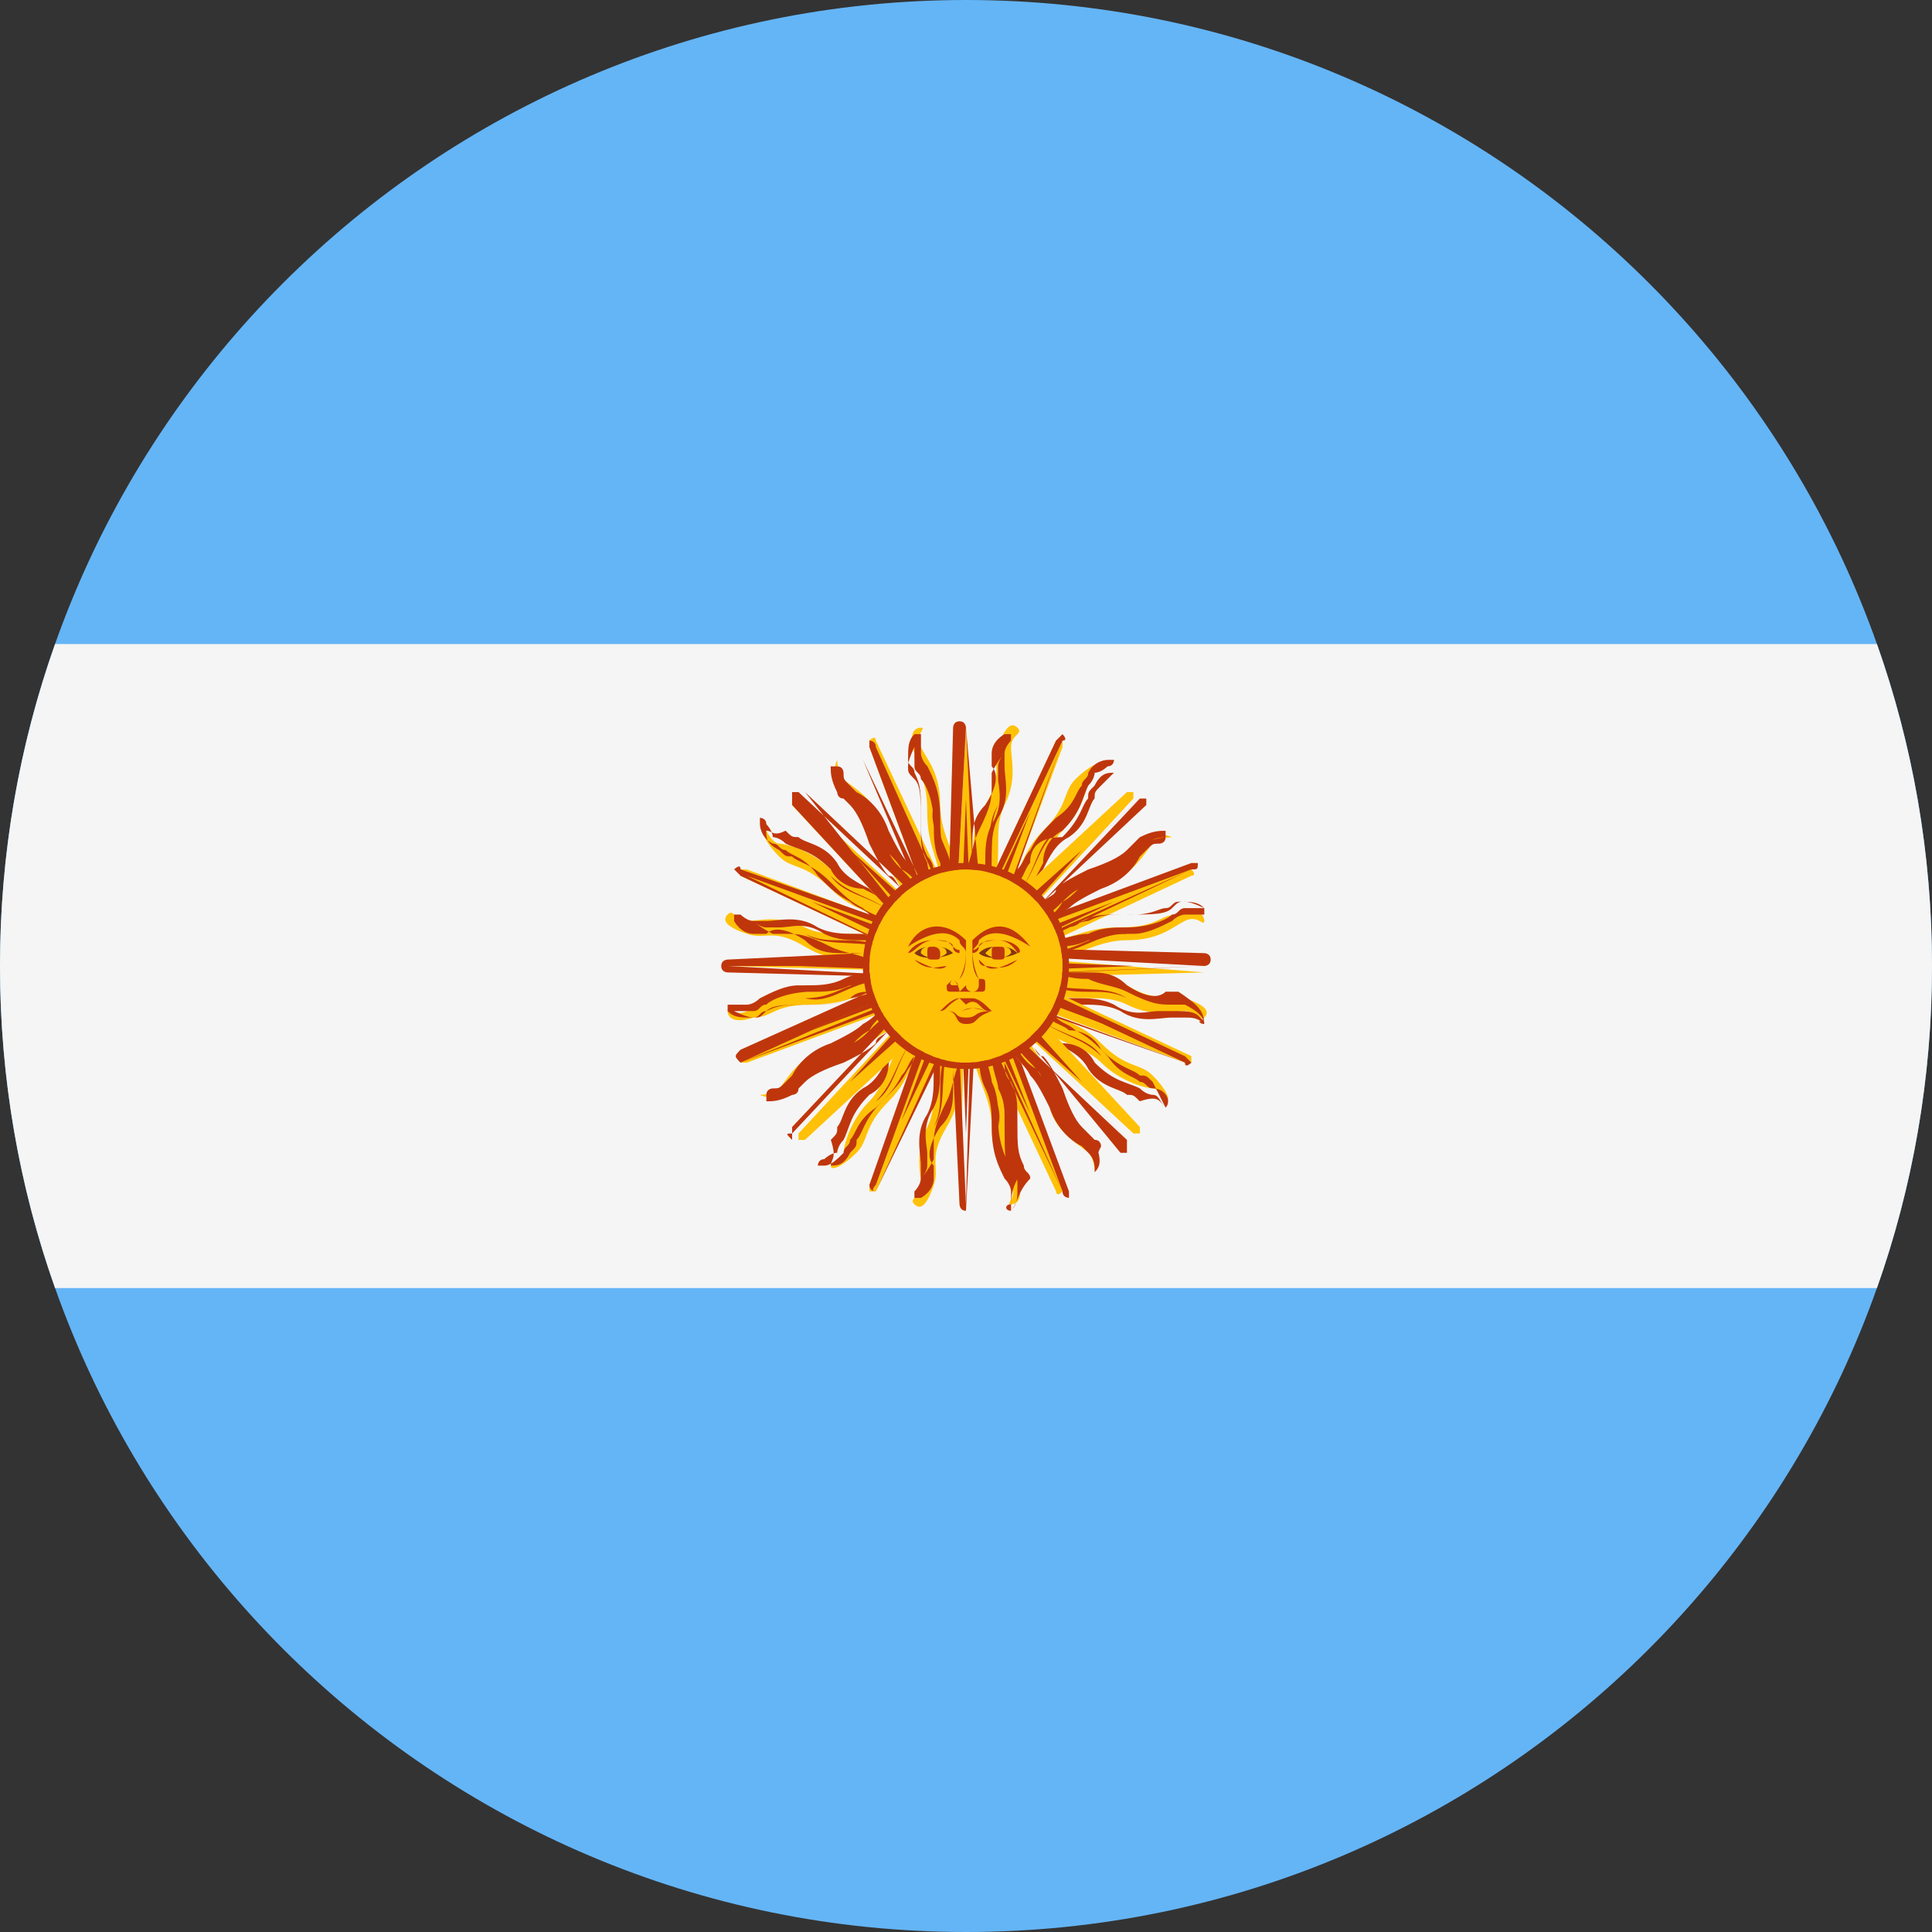 <?xml version="1.0" encoding="UTF-8" standalone="no"?>
<!DOCTYPE svg PUBLIC "-//W3C//DTD SVG 1.1//EN" "http://www.w3.org/Graphics/SVG/1.1/DTD/svg11.dtd">
<svg width="22px" height="22px" version="1.1" xmlns="http://www.w3.org/2000/svg" xmlns:xlink="http://www.w3.org/1999/xlink" xml:space="preserve" xmlns:serif="http://www.serif.com/" style="fill-rule:evenodd;clip-rule:evenodd;stroke-linejoin:round;stroke-miterlimit:2;">
    <rect width="100%" height="100%" fill="#333333" stroke="none"/>
    <path d="M11,22C4.929,22 0,17.071 0,11C0,4.929 4.929,0 11,0C17.071,0 22,4.929 22,11C22,17.071 17.071,22 11,22Z" style="fill:rgb(100,181,246);"/>
    <path d="M21.373,7.334C21.779,8.481 22,9.715 22,11C22,12.286 21.779,13.52 21.373,14.667L0.627,14.667C0.221,13.52 0,12.286 0,11C0,9.715 0.221,8.481 0.627,7.334L21.373,7.334Z" style="fill:rgb(245,245,245);"/>
    <g transform="matrix(0.704,0,0,0.704,-5.134,0)">
        <path d="M22.709,15.729L24.375,19.271C24.375,19.271 24.375,19.375 24.479,19.271L24.479,19.166L23.125,15.521M23.021,16.875C23.021,17.396 23.334,17.709 23.334,18.229C23.334,18.75 23.542,18.959 23.647,19.167C23.751,19.376 23.543,19.48 23.647,19.48C23.751,19.48 23.855,19.376 23.751,19.064C23.751,18.751 23.543,18.751 23.543,18.126C23.543,17.501 23.335,17.397 23.335,16.876" style="fill:rgb(255,193,7);fill-rule:nonzero;"/>
        <path d="M23.646,19.584C23.646,19.479 23.646,19.584 23.646,19.584C23.646,19.584 23.542,19.584 23.646,19.584C23.542,19.584 23.542,19.479 23.646,19.479L23.646,19.272C23.646,19.272 23.646,19.167 23.542,19.063C23.438,18.854 23.334,18.647 23.334,18.229C23.334,18.022 23.334,17.813 23.23,17.604C23.126,17.397 23.126,17.188 23.126,16.875L23.23,16.875C23.23,17.188 23.334,17.396 23.334,17.5C23.438,17.709 23.438,17.916 23.438,18.125C23.438,18.438 23.542,18.75 23.647,18.854C23.647,18.959 23.751,18.959 23.751,19.063C23.646,19.271 23.646,19.375 23.646,19.584C23.75,19.479 23.75,19.375 23.75,19.166C23.75,19.062 23.75,19.062 23.646,18.959C23.542,18.854 23.542,18.646 23.542,18.229C23.542,17.916 23.542,17.813 23.438,17.604C23.438,17.5 23.334,17.291 23.334,17.084L22.709,15.729L22.813,15.729L23.334,16.979L23.438,16.979L23.438,17.084L24.48,19.272L23.125,15.625L23.229,15.625L24.583,19.271L24.583,19.375C24.583,19.375 24.479,19.375 24.479,19.271L23.541,17.187C23.541,17.291 23.541,17.396 23.645,17.5C23.749,17.709 23.749,17.813 23.749,18.125C23.749,18.541 23.749,18.646 23.853,18.854C23.853,18.959 23.957,18.959 23.957,19.063C23.75,19.271 23.75,19.479 23.646,19.584Z" style="fill:rgb(191,54,12);fill-rule:nonzero;"/>
    </g>
    <g transform="matrix(0.704,0,0,0.704,-5.134,0)">
        <path d="M22.709,15.625L22.813,19.479L22.813,19.584L22.813,19.479L22.917,15.625M22.5,16.875C22.292,17.396 22.5,17.813 22.292,18.229C22.084,18.647 22.188,18.959 22.188,19.167C22.188,19.376 21.98,19.376 22.084,19.48C22.188,19.585 22.292,19.48 22.397,19.167C22.501,18.854 22.293,18.751 22.605,18.229C22.918,17.709 22.709,17.5 22.918,16.979" style="fill:rgb(255,193,7);fill-rule:nonzero;"/>
        <path d="M22.917,19.584C22.813,19.584 22.813,19.479 22.813,19.479L22.709,17.291L22.709,17.604C22.709,17.813 22.709,18.022 22.5,18.229C22.292,18.542 22.292,18.75 22.396,18.854L22.396,19.063C22.396,19.272 22.187,19.376 22.187,19.376L22.083,19.376L22.083,19.272C22.083,19.272 22.187,19.167 22.187,19.063L22.187,18.854C22.187,18.647 22.083,18.334 22.291,18.022C22.395,17.813 22.395,17.604 22.395,17.397C22.395,17.188 22.395,16.979 22.499,16.667L22.603,16.667C22.499,16.876 22.499,17.085 22.499,17.292C22.499,17.501 22.499,17.71 22.395,17.917C22.186,18.23 22.291,18.542 22.291,18.647L22.291,18.854C22.291,18.959 22.187,19.063 22.187,19.063C22.187,19.063 22.291,18.959 22.396,18.75L22.396,18.541C22.396,18.334 22.396,18.228 22.604,17.812C22.708,17.603 22.708,17.396 22.812,17.187C22.812,17.083 22.812,16.874 22.916,16.666L22.709,15.625L22.813,15.625L22.813,16.979L22.917,16.979C22.917,16.979 22.917,17.084 22.813,17.084L22.917,19.479L22.917,19.584L22.917,19.479L23.021,15.625L23.125,15.625L22.917,19.584Z" style="fill:rgb(191,54,12);fill-rule:nonzero;"/>
    </g>
    <g transform="matrix(0.704,0,0,0.704,-5.134,0)">
        <path d="M22.709,15.521L21.355,19.166L21.355,19.271L21.459,19.271L23.125,15.729M22.084,16.666C21.667,16.979 21.667,17.5 21.355,17.812C21.043,18.124 20.938,18.541 20.938,18.646C20.938,18.75 20.73,18.853 20.73,18.853C20.73,18.958 20.938,18.853 21.147,18.646C21.355,18.437 21.251,18.228 21.668,17.812C22.085,17.396 21.981,17.083 22.397,16.771" style="fill:rgb(255,193,7);fill-rule:nonzero;"/>
        <path d="M21.459,19.271C21.459,19.271 21.355,19.271 21.459,19.271C21.355,19.271 21.355,19.166 21.355,19.166L22.084,17.084C21.98,17.188 21.98,17.291 21.875,17.397C21.771,17.604 21.667,17.71 21.459,17.917C21.146,18.126 21.146,18.335 21.042,18.438C21.042,18.542 20.938,18.542 20.938,18.647C20.834,18.751 20.73,18.854 20.625,18.854L20.521,18.854C20.521,18.854 20.521,18.75 20.625,18.75C20.625,18.75 20.729,18.646 20.834,18.646C20.834,18.646 20.834,18.541 20.938,18.437C21.042,18.228 21.042,18.021 21.355,17.708C21.563,17.603 21.668,17.395 21.668,17.187C21.772,16.978 21.876,16.771 22.085,16.562C21.876,16.771 21.772,16.978 21.668,17.083C21.564,17.29 21.46,17.499 21.251,17.603C20.938,17.812 20.938,18.124 20.835,18.228C20.835,18.333 20.835,18.333 20.731,18.437C20.835,18.75 20.731,18.75 20.731,18.853C20.835,18.853 20.939,18.853 21.044,18.646C21.148,18.541 21.148,18.541 21.148,18.437C21.252,18.333 21.252,18.124 21.564,17.812C21.773,17.603 21.877,17.499 21.981,17.291C22.085,17.187 22.085,16.978 22.294,16.875L22.815,15.521L22.917,15.521L22.396,16.771C22.396,16.771 22.292,16.771 22.292,16.875L21.459,19.166C21.459,19.166 21.355,19.271 21.459,19.271L23.125,15.625L23.229,15.625L21.459,19.271Z" style="fill:rgb(191,54,12);fill-rule:nonzero;"/>
    </g>
    <g transform="matrix(0.704,0,0,0.704,-5.134,0)">
        <path d="M22.813,15.521L20.209,18.334L20.209,18.438L20.313,18.438L23.126,15.834M21.771,16.25C21.25,16.459 21.146,16.875 20.625,16.979C20.209,17.084 20,17.5 19.896,17.604C19.792,17.709 19.583,17.709 19.583,17.709C19.583,17.709 19.791,17.813 19.999,17.709C20.208,17.604 20.208,17.396 20.833,17.188C21.354,16.979 21.458,16.667 21.979,16.563" style="fill:rgb(255,193,7);fill-rule:nonzero;"/>
        <path d="M20.105,18.438C20.001,18.334 20.001,18.334 20.105,18.334L21.668,16.666C21.564,16.771 21.46,16.771 21.46,16.875C21.356,16.979 21.147,17.084 20.939,17.188C20.626,17.292 20.418,17.397 20.314,17.501C20.21,17.605 20.21,17.605 20.106,17.71C19.898,17.814 19.793,17.814 19.689,17.814L19.689,17.71C19.689,17.605 19.793,17.605 19.793,17.605C19.897,17.605 19.897,17.605 20.001,17.501L20.105,17.397C20.209,17.188 20.418,16.979 20.73,16.876C20.938,16.772 21.147,16.667 21.251,16.563C21.46,16.459 21.564,16.25 21.876,16.147L21.876,16.251C21.668,16.355 21.46,16.46 21.355,16.667C21.147,16.772 21.042,16.98 20.834,17.085C20.521,17.189 20.313,17.398 20.209,17.605C20.209,17.71 20.105,17.71 20.105,17.71L19.688,17.71C19.688,17.71 19.897,17.71 20.001,17.605C20.105,17.605 20.105,17.501 20.21,17.398C20.314,17.293 20.418,17.189 20.835,16.98C21.148,16.876 21.251,16.773 21.356,16.667C21.46,16.563 21.564,16.46 21.773,16.354L22.814,15.313L21.876,16.354L21.876,16.459L21.772,16.459L20.105,18.229L20.105,18.438L23.022,15.73L20.105,18.438Z" style="fill:rgb(191,54,12);fill-rule:nonzero;"/>
    </g>
    <g transform="matrix(0.704,0,0,0.704,-5.134,0)">
        <path d="M23.125,16.979C23.125,17.5 23.438,17.709 23.438,18.229C23.542,17.813 23.23,17.604 23.125,16.979M22.813,15.625L23.959,18.021L23.021,15.625" style="fill:rgb(191,54,12);fill-rule:nonzero;"/>
    </g>
    <g transform="matrix(0.704,0,0,0.704,-5.134,0)">
        <path d="M22.605,16.979C22.397,17.5 22.605,17.813 22.397,18.229C22.605,17.916 22.5,17.5 22.605,16.979M22.813,15.625L22.917,18.334L23.021,15.625" style="fill:rgb(191,54,12);fill-rule:nonzero;"/>
    </g>
    <g transform="matrix(0.704,0,0,0.704,-5.134,0)">
        <path d="M22.084,16.771C21.771,17.187 21.771,17.5 21.459,17.812C21.771,17.604 21.771,17.188 22.084,16.771M22.813,15.625L21.875,18.125L23.021,15.729" style="fill:rgb(191,54,12);fill-rule:nonzero;"/>
    </g>
    <g transform="matrix(0.704,0,0,0.704,-5.134,0)">
        <path d="M21.771,16.354C21.354,16.563 21.25,16.979 20.729,17.084C21.146,17.084 21.25,16.666 21.771,16.354M22.813,15.521L21.042,17.5L23.021,15.729" style="fill:rgb(191,54,12);fill-rule:nonzero;"/>
    </g>
    <g transform="matrix(0.704,0,0,0.704,-5.134,0)">
        <path d="M22.813,15.417L19.272,17.084C19.272,17.084 19.168,17.084 19.272,17.188L19.376,17.188L23.022,15.834M21.667,15.729C21.146,15.729 20.834,16.042 20.313,16.042C19.792,16.042 19.584,16.25 19.375,16.354C19.167,16.459 19.062,16.25 19.062,16.354C19.062,16.459 19.166,16.563 19.479,16.459C19.792,16.459 19.792,16.25 20.417,16.25C21.042,16.25 21.146,16.042 21.667,16.042" style="fill:rgb(255,193,7);fill-rule:nonzero;"/>
        <path d="M19.271,17.188C19.167,17.084 19.167,17.084 19.271,16.979L21.354,16.042C21.25,16.042 21.146,16.042 21.041,16.147C20.833,16.251 20.728,16.251 20.416,16.251C19.999,16.251 19.895,16.251 19.687,16.355C19.583,16.355 19.583,16.46 19.479,16.46C19.271,16.46 19.166,16.46 19.062,16.355L19.062,16.251L19.374,16.251C19.374,16.251 19.478,16.251 19.583,16.147C19.791,16.042 19.999,15.938 20.208,15.938L20.312,15.938C20.521,15.938 20.729,15.938 20.937,15.834C21.146,15.73 21.354,15.73 21.666,15.73L21.666,15.834C21.458,15.834 21.249,15.938 21.041,15.938C20.833,16.042 20.624,16.042 20.416,16.042C20.103,16.042 19.791,16.147 19.687,16.25C19.583,16.25 19.583,16.354 19.479,16.354L19.166,16.354C19.166,16.354 19.374,16.459 19.479,16.459C19.584,16.459 19.583,16.459 19.687,16.354C19.791,16.25 20,16.25 20.416,16.25C20.729,16.25 20.833,16.25 21.041,16.146C21.145,16.146 21.354,16.041 21.562,16.041L22.917,15.417L22.917,15.521L21.667,16.042L21.667,16.147L21.563,16.147L19.271,17.188L22.917,15.729L22.917,15.833L19.271,17.188C19.375,17.188 19.271,17.188 19.271,17.188Z" style="fill:rgb(191,54,12);fill-rule:nonzero;"/>
    </g>
    <g transform="matrix(0.704,0,0,0.704,-5.134,0)">
        <path d="M22.917,15.417L19.063,15.625L18.959,15.625L19.063,15.625L22.917,15.729M21.667,15.208C21.146,15 20.729,15.208 20.313,15C19.897,14.792 19.584,14.896 19.375,14.896C19.167,14.896 19.167,14.688 19.062,14.792C18.958,14.896 19.062,15 19.375,15.105C19.688,15.209 19.792,15.001 20.313,15.313C20.834,15.625 21.042,15.417 21.563,15.625" style="fill:rgb(255,193,7);fill-rule:nonzero;"/>
        <path d="M22.917,15.833L19.063,15.729C19.063,15.729 18.959,15.729 18.959,15.625C18.959,15.521 19.063,15.521 19.063,15.521L21.251,15.417L20.938,15.417C20.73,15.417 20.522,15.417 20.313,15.209C20,15.001 19.792,15.001 19.688,15.105L19.48,15.105C19.272,15.105 19.167,14.897 19.167,14.897L19.167,14.793L19.271,14.793C19.271,14.793 19.375,14.897 19.479,14.897L19.687,14.897C19.896,14.897 20.208,14.793 20.521,15.001C20.729,15.105 20.937,15.105 21.146,15.105C21.354,15.105 21.562,15.105 21.875,15.209L21.875,15.313C21.667,15.209 21.459,15.209 21.25,15.209C21.042,15.209 20.834,15.209 20.625,15.105C20.312,14.897 20.104,15.001 19.896,15.001L19.687,15.001C19.583,15.001 19.479,14.897 19.479,14.897C19.479,14.897 19.583,15.001 19.792,15.105L20,15.105C20.209,15.105 20.313,15.105 20.729,15.313C20.937,15.417 21.146,15.417 21.354,15.521C21.458,15.521 21.667,15.521 21.875,15.625L23.334,15.521L23.334,15.625L21.98,15.625L21.98,15.729C21.98,15.729 21.876,15.729 21.876,15.625L19.063,15.625L22.917,15.833Z" style="fill:rgb(191,54,12);fill-rule:nonzero;"/>
    </g>
    <g transform="matrix(0.704,0,0,0.704,-5.134,0)">
        <path d="M23.021,15.417L19.375,14.063L19.271,14.063L19.271,14.167L22.812,15.834M21.875,14.792C21.562,14.375 21.042,14.375 20.729,14.063C20.416,13.751 20,13.646 19.896,13.646C19.792,13.646 19.687,13.438 19.687,13.438C19.583,13.438 19.687,13.646 19.896,13.855C20.104,14.063 20.312,13.959 20.729,14.376C21.146,14.793 21.458,14.689 21.771,15.105" style="fill:rgb(255,193,7);fill-rule:nonzero;"/>
        <path d="M22.813,15.833L19.272,14.166L19.168,14.062C19.168,14.062 19.272,13.958 19.272,14.062L21.355,14.791C21.251,14.687 21.147,14.687 21.042,14.583C20.834,14.479 20.729,14.375 20.521,14.166C20.312,13.853 20.104,13.853 20,13.749C19.896,13.749 19.896,13.645 19.792,13.645C19.584,13.541 19.584,13.332 19.584,13.332L19.584,13.228C19.584,13.228 19.688,13.228 19.688,13.332C19.688,13.332 19.792,13.436 19.792,13.54C19.792,13.54 19.896,13.54 20,13.644C20.209,13.748 20.417,13.748 20.729,14.061C20.833,14.269 21.042,14.374 21.25,14.374C21.459,14.478 21.667,14.582 21.875,14.791C21.667,14.583 21.459,14.478 21.354,14.374C21.146,14.27 20.937,14.166 20.833,13.957C20.624,13.644 20.312,13.644 20.208,13.54C20.104,13.54 20.104,13.54 19.999,13.436C19.791,13.54 19.791,13.436 19.686,13.436C19.686,13.54 19.686,13.644 19.895,13.749C19.999,13.853 19.999,13.853 20.103,13.853C20.207,13.957 20.416,13.957 20.728,14.27C20.936,14.478 21.041,14.583 21.249,14.687C21.353,14.791 21.562,14.791 21.666,15L23.02,15.521L23.02,15.625L21.77,15.104C21.77,15.104 21.77,15 21.666,15L19.374,14.167L22.813,15.833Z" style="fill:rgb(191,54,12);fill-rule:nonzero;"/>
    </g>
    <g transform="matrix(0.704,0,0,0.704,-5.134,0)">
        <path d="M23.021,15.521L20.208,12.917L20.104,12.917L20.104,13.021L22.708,15.834M22.292,14.479C22.084,13.958 21.667,13.854 21.563,13.333C21.459,12.916 21.042,12.708 20.938,12.604C20.834,12.5 20.834,12.291 20.834,12.291C20.834,12.291 20.73,12.499 20.834,12.708C20.938,12.916 21.147,12.916 21.355,13.541C21.563,14.062 21.876,14.166 21.98,14.687" style="fill:rgb(255,193,7);fill-rule:nonzero;"/>
        <path d="M22.709,15.833L20.105,13.02L20.105,12.812L20.209,12.812L21.875,14.375C21.771,14.271 21.771,14.167 21.667,14.167C21.563,14.063 21.459,13.854 21.354,13.646C21.25,13.333 21.146,13.125 21.041,13.021C20.937,12.917 20.937,12.917 20.833,12.813C20.729,12.605 20.729,12.5 20.729,12.396L20.833,12.396C20.937,12.396 20.937,12.5 20.937,12.5C20.937,12.604 20.937,12.604 21.041,12.708L21.145,12.812C21.353,12.916 21.561,13.125 21.666,13.437C21.77,13.645 21.874,13.854 21.979,13.958C22.083,14.166 22.292,14.271 22.396,14.583L22.292,14.583C22.188,14.375 22.084,14.166 21.875,14.062C21.771,13.854 21.562,13.749 21.459,13.541C21.355,13.228 21.146,13.02 20.938,12.916C20.834,12.916 20.834,12.812 20.834,12.812L20.834,12.395C20.834,12.395 20.834,12.603 20.938,12.708C20.938,12.812 21.042,12.812 21.147,12.916C21.251,13.02 21.355,13.124 21.563,13.541C21.667,13.854 21.772,13.958 21.876,14.062C21.98,14.166 22.085,14.27 22.189,14.479L23.231,15.521L22.189,14.583L22.085,14.583L22.085,14.479L20.314,12.812L22.709,15.833Z" style="fill:rgb(191,54,12);fill-rule:nonzero;"/>
    </g>
    <g transform="matrix(0.704,0,0,0.704,-5.134,0)">
        <path d="M21.563,15.833C21.042,15.833 20.834,16.146 20.313,16.146C20.73,16.25 20.938,15.938 21.563,15.833M22.917,15.521L20.417,16.666L22.917,15.729" style="fill:rgb(191,54,12);fill-rule:nonzero;"/>
    </g>
    <g transform="matrix(0.704,0,0,0.704,-5.134,0)">
        <path d="M21.563,15.313C21.042,15.105 20.73,15.313 20.313,15.105C20.625,15.313 21.042,15.208 21.563,15.313M22.917,15.521L20.209,15.625L22.917,15.729" style="fill:rgb(191,54,12);fill-rule:nonzero;"/>
    </g>
    <g transform="matrix(0.704,0,0,0.704,-5.134,0)">
        <path d="M21.771,14.792C21.354,14.479 21.042,14.479 20.729,14.167C20.938,14.479 21.355,14.479 21.771,14.792M22.917,15.521L20.417,14.583L22.813,15.729" style="fill:rgb(191,54,12);fill-rule:nonzero;"/>
    </g>
    <g transform="matrix(0.704,0,0,0.704,-5.134,0)">
        <path d="M22.188,14.479C21.98,14.062 21.563,13.958 21.459,13.437C21.459,13.854 21.875,13.958 22.188,14.479M23.021,15.521L21.042,13.75L22.813,15.729" style="fill:rgb(191,54,12);fill-rule:nonzero;"/>
    </g>
    <g transform="matrix(0.704,0,0,0.704,-5.134,0)">
        <path d="M23.125,15.521L21.459,11.979C21.459,11.979 21.459,11.875 21.355,11.979L21.355,12.083L22.709,15.729M22.813,14.375C22.813,13.854 22.5,13.542 22.5,13.021C22.5,12.5 22.292,12.292 22.187,12.083C22.083,11.875 22.291,11.77 22.187,11.77C22.083,11.77 21.979,11.874 22.083,12.187C22.083,12.5 22.291,12.5 22.291,13.125C22.291,13.75 22.499,13.854 22.499,14.375" style="fill:rgb(255,193,7);fill-rule:nonzero;"/>
        <path d="M22.709,15.729L21.355,12.083L21.355,11.979C21.355,11.979 21.459,11.979 21.459,12.083L22.397,14.166C22.397,14.062 22.397,13.958 22.293,13.853C22.189,13.645 22.189,13.54 22.189,13.228C22.189,12.811 22.189,12.707 22.085,12.499C22.085,12.395 21.981,12.395 21.981,12.291C21.981,12.083 21.981,11.978 22.085,11.874L22.189,11.874L22.189,12.186C22.189,12.186 22.189,12.29 22.293,12.394C22.397,12.602 22.501,12.811 22.501,13.227C22.501,13.435 22.501,13.644 22.605,13.852C22.709,14.06 22.709,14.269 22.709,14.581L22.605,14.581C22.605,14.268 22.501,14.06 22.501,13.956C22.397,13.748 22.397,13.539 22.397,13.331C22.397,13.018 22.293,12.706 22.188,12.602C22.188,12.498 22.084,12.498 22.084,12.394L22.084,12.081C22.084,12.081 21.98,12.289 21.98,12.394C21.98,12.498 21.98,12.498 22.084,12.602C22.188,12.706 22.188,12.915 22.188,13.331C22.188,13.644 22.188,13.748 22.292,13.956C22.292,14.06 22.396,14.269 22.396,14.477L23.021,15.831L22.917,15.831L22.396,14.581L22.292,14.581L22.292,14.477L21.25,12.289L22.709,15.729Z" style="fill:rgb(191,54,12);fill-rule:nonzero;"/>
    </g>
    <g transform="matrix(0.704,0,0,0.704,-5.134,0)">
        <path d="M23.125,15.625L22.917,11.771L22.917,11.667L22.917,11.771L22.709,15.625M23.334,14.375C23.542,13.854 23.334,13.437 23.542,13.021C23.75,12.604 23.646,12.292 23.646,12.083C23.646,11.875 23.854,11.875 23.75,11.77C23.646,11.666 23.542,11.77 23.437,12.083C23.333,12.396 23.541,12.5 23.229,13.021C22.917,13.542 23.125,13.75 22.917,14.271" style="fill:rgb(255,193,7);fill-rule:nonzero;"/>
        <path d="M23.125,15.625L23.125,14.271L23.021,14.271C23.021,14.271 23.021,14.167 23.125,14.167L22.917,11.771L22.709,15.625L22.605,15.625L22.709,11.771C22.709,11.771 22.709,11.667 22.813,11.667C22.917,11.667 22.917,11.771 22.917,11.771L23.021,13.959L23.021,13.646C23.021,13.438 23.021,13.229 23.229,13.021C23.437,12.708 23.437,12.5 23.333,12.396L23.333,12.188C23.333,11.98 23.541,11.875 23.541,11.875L23.645,11.875L23.645,11.979C23.645,11.979 23.541,12.083 23.541,12.187L23.541,12.395C23.541,12.603 23.645,12.916 23.437,13.228C23.333,13.436 23.333,13.645 23.333,13.853C23.333,14.061 23.333,14.27 23.229,14.582L23.125,14.582C23.229,14.374 23.229,14.165 23.229,13.957C23.229,13.749 23.229,13.54 23.333,13.332C23.541,13.019 23.437,12.707 23.437,12.603L23.437,12.395C23.437,12.291 23.541,12.187 23.541,12.187C23.541,12.187 23.437,12.291 23.333,12.5L23.333,12.708C23.333,12.916 23.333,13.021 23.124,13.437C23.02,13.645 23.02,13.854 22.916,14.062C22.916,14.166 22.916,14.375 22.812,14.583L23.125,15.625Z" style="fill:rgb(191,54,12);fill-rule:nonzero;"/>
    </g>
    <g transform="matrix(0.704,0,0,0.704,-5.134,0)">
        <path d="M23.125,15.729L24.479,12.083L24.479,11.979L24.375,11.979L22.709,15.521M23.75,14.583C24.167,14.27 24.167,13.75 24.479,13.437C24.791,13.124 24.896,12.708 24.896,12.604C24.896,12.5 25.104,12.396 25.104,12.396C25.104,12.292 24.896,12.396 24.687,12.604C24.479,12.812 24.583,13.021 24.166,13.437C23.749,13.853 23.853,14.166 23.437,14.479" style="fill:rgb(255,193,7);fill-rule:nonzero;"/>
        <path d="M23.125,15.729L23.542,14.375C23.542,14.375 23.646,14.375 23.646,14.271L24.479,11.979L22.812,15.521L22.708,15.521L24.374,11.979L24.478,11.875C24.478,11.875 24.582,11.979 24.478,11.979L23.749,14.062C23.853,13.958 23.853,13.854 23.958,13.749C24.062,13.541 24.166,13.436 24.374,13.228C24.687,13.02 24.687,12.811 24.791,12.707C24.791,12.603 24.895,12.603 24.895,12.499C24.999,12.291 25.208,12.291 25.208,12.291L25.312,12.291C25.312,12.291 25.312,12.395 25.208,12.395C25.208,12.395 25.104,12.499 24.999,12.499C24.999,12.499 24.999,12.603 24.895,12.707C24.791,12.915 24.791,13.124 24.478,13.436C24.27,13.54 24.165,13.749 24.165,13.957C24.061,14.165 23.957,14.374 23.748,14.582C23.957,14.374 24.061,14.165 24.165,14.061C24.269,13.853 24.373,13.644 24.582,13.54C24.895,13.332 24.895,13.019 24.998,12.915C24.998,12.811 24.998,12.811 25.102,12.707C25.206,12.603 25.206,12.603 25.31,12.499C25.206,12.499 25.102,12.499 24.997,12.707C24.893,12.811 24.893,12.811 24.893,12.915C24.789,13.019 24.789,13.228 24.476,13.54C24.059,13.54 23.955,13.748 23.955,13.957C23.851,14.061 23.851,14.27 23.642,14.374L23.125,15.729Z" style="fill:rgb(191,54,12);fill-rule:nonzero;"/>
    </g>
    <g transform="matrix(0.704,0,0,0.704,-5.134,0)">
        <path d="M23.021,15.729L25.625,12.916L25.625,12.812L25.521,12.812L22.708,15.416M24.063,15C24.584,14.792 24.688,14.375 25.209,14.271C25.625,14.167 25.834,13.75 25.938,13.646C26.042,13.542 26.251,13.542 26.251,13.542C26.251,13.542 26.043,13.438 25.835,13.542C25.626,13.646 25.626,13.855 25.001,14.063C24.48,14.271 24.376,14.584 23.855,14.688" style="fill:rgb(255,193,7);fill-rule:nonzero;"/>
        <path d="M23.125,15.833L23.959,14.791L23.959,14.687L24.063,14.687L25.73,12.916L22.917,15.521L25.73,12.917L25.834,12.917L25.834,13.021L24.167,14.584C24.271,14.48 24.375,14.48 24.375,14.376C24.479,14.272 24.688,14.168 24.896,14.063C25.209,13.959 25.417,13.855 25.521,13.75C25.625,13.646 25.625,13.646 25.729,13.542C25.937,13.438 26.042,13.438 26.146,13.438L26.146,13.542C26.146,13.646 26.042,13.646 26.042,13.646C25.938,13.646 25.938,13.646 25.834,13.75L25.73,13.854C25.626,14.062 25.417,14.271 25.105,14.375C24.897,14.479 24.688,14.583 24.584,14.688C24.375,14.792 24.271,15.001 23.959,15.105L23.959,15.001C24.167,14.897 24.375,14.793 24.48,14.584C24.688,14.48 24.793,14.271 25.001,14.167C25.314,14.063 25.522,13.854 25.626,13.75C25.626,13.646 25.73,13.646 25.73,13.646C26.043,13.542 26.147,13.542 26.147,13.542C26.147,13.542 25.938,13.542 25.834,13.646C25.73,13.646 25.73,13.75 25.625,13.854C25.521,13.958 25.417,14.062 25,14.271C24.687,14.375 24.584,14.479 24.479,14.584C24.375,14.688 24.271,14.792 24.062,14.897L23.125,15.833Z" style="fill:rgb(191,54,12);fill-rule:nonzero;"/>
    </g>
    <g transform="matrix(0.704,0,0,0.704,-5.134,0)">
        <path d="M22.709,14.271C22.709,13.75 22.396,13.542 22.396,13.021C22.292,13.438 22.605,13.646 22.709,14.271M23.021,15.625L21.875,13.125L22.813,15.625" style="fill:rgb(191,54,12);fill-rule:nonzero;"/>
    </g>
    <g transform="matrix(0.704,0,0,0.704,-5.134,0)">
        <path d="M23.23,14.271C23.438,13.75 23.23,13.438 23.438,13.021C23.23,13.333 23.334,13.75 23.23,14.271M23.021,15.625L22.917,12.917L22.813,15.625" style="fill:rgb(191,54,12);fill-rule:nonzero;"/>
    </g>
    <g transform="matrix(0.704,0,0,0.704,-5.134,0)">
        <path d="M23.75,14.479C24.063,14.062 24.063,13.75 24.375,13.437C24.063,13.646 24.063,14.063 23.75,14.479M23.021,15.625L23.959,13.125L22.813,15.625" style="fill:rgb(191,54,12);fill-rule:nonzero;"/>
    </g>
    <g transform="matrix(0.704,0,0,0.704,-5.134,0)">
        <path d="M24.063,14.896C24.48,14.688 24.584,14.271 25.105,14.167C24.792,14.167 24.584,14.583 24.063,14.896M23.021,15.729L24.792,13.75L22.813,15.521" style="fill:rgb(191,54,12);fill-rule:nonzero;"/>
    </g>
    <g transform="matrix(0.704,0,0,0.704,-5.134,0)">
        <path d="M23.021,15.833L26.562,14.166C26.562,14.166 26.666,14.166 26.562,14.062L26.458,14.062L22.812,15.416M24.167,15.521C24.688,15.521 25,15.208 25.521,15.208C26.042,15.208 26.25,15 26.459,14.895C26.667,14.791 26.772,14.999 26.772,14.895C26.772,14.791 26.668,14.687 26.355,14.791C26.042,14.791 26.042,14.999 25.417,14.999C24.792,14.999 24.688,15.207 24.167,15.207" style="fill:rgb(255,193,7);fill-rule:nonzero;"/>
        <path d="M23.021,15.833L24.271,15.208L24.271,15.104L24.375,15.104L26.563,14.062L22.917,15.417L22.917,15.313L26.563,13.959L26.667,13.959C26.667,14.063 26.667,14.063 26.563,14.063L24.48,15.001C24.584,15.001 24.688,15.001 24.793,14.897C25.001,14.793 25.106,14.793 25.418,14.793L25.626,14.793C25.939,14.793 26.043,14.689 26.147,14.689C26.251,14.689 26.251,14.585 26.355,14.585C26.563,14.585 26.668,14.585 26.772,14.689L26.772,14.793L26.459,14.793C26.459,14.793 26.355,14.793 26.25,14.897C26.042,15.001 25.834,15.105 25.625,15.105L25.417,15.105C25.209,15.105 25.104,15.209 24.896,15.209C24.687,15.313 24.479,15.313 24.271,15.313L24.271,15.209C24.479,15.209 24.687,15.105 24.896,15.105C25.104,15.001 25.312,15.001 25.521,15.001C25.834,15.001 26.146,14.897 26.25,14.793C26.354,14.793 26.354,14.689 26.459,14.689L26.772,14.689C26.772,14.689 26.563,14.585 26.459,14.585C26.355,14.585 26.355,14.585 26.25,14.689C26.146,14.793 25.937,14.793 25.521,14.793C25.208,14.793 25.104,14.793 24.896,14.897C24.792,14.897 24.583,15.001 24.479,15.001L23.021,15.833Z" style="fill:rgb(191,54,12);fill-rule:nonzero;"/>
    </g>
    <g transform="matrix(0.704,0,0,0.704,-5.134,0)">
        <path d="M22.917,15.833L26.771,15.729L26.875,15.729L26.771,15.729L22.917,15.417M24.167,16.042C24.688,16.25 25.105,16.042 25.521,16.25C25.937,16.459 26.25,16.354 26.459,16.354C26.667,16.354 26.667,16.563 26.772,16.459C26.876,16.354 26.772,16.25 26.459,16.146C26.146,16.041 26.042,16.25 25.521,15.937C25,15.625 24.792,15.833 24.271,15.625" style="fill:rgb(255,193,7);fill-rule:nonzero;"/>
        <path d="M26.771,16.563C26.667,16.563 26.667,16.459 26.771,16.563C26.667,16.459 26.562,16.459 26.458,16.459L26.249,16.459C26.041,16.459 25.728,16.563 25.416,16.354C25.208,16.25 24.999,16.25 24.791,16.25C24.583,16.25 24.374,16.25 24.062,16.146L24.062,16.041C24.271,16.146 24.479,16.146 24.687,16.146C24.896,16.146 25.104,16.146 25.312,16.25C25.625,16.459 25.833,16.354 26.041,16.354L26.249,16.354C26.563,16.354 26.667,16.354 26.771,16.563C26.667,16.459 26.771,16.459 26.771,16.563C26.771,16.459 26.771,16.459 26.771,16.563C26.771,16.459 26.667,16.354 26.458,16.25L26.249,16.25C26.041,16.25 25.936,16.25 25.52,16.042C25.311,15.938 25.103,15.938 24.895,15.834C24.791,15.834 24.582,15.834 24.374,15.73L22.917,15.833L22.917,15.729L24.271,15.729L24.271,15.625C24.271,15.625 24.375,15.625 24.375,15.729L26.771,15.625L22.917,15.417L22.917,15.313L26.771,15.417C26.771,15.417 26.875,15.417 26.875,15.521C26.875,15.625 26.771,15.625 26.771,15.625L24.583,15.729L24.896,15.729C25.104,15.729 25.312,15.729 25.521,15.937C25.834,16.146 26.042,16.146 26.146,16.041L26.354,16.041C26.667,16.25 26.771,16.354 26.771,16.563C26.771,16.459 26.771,16.459 26.771,16.563Z" style="fill:rgb(191,54,12);fill-rule:nonzero;"/>
    </g>
    <g transform="matrix(0.704,0,0,0.704,-5.134,0)">
        <path d="M22.813,15.833L26.459,17.187L26.563,17.187L26.563,17.083L23.022,15.416M23.959,16.459C24.272,16.875 24.792,16.875 25.105,17.188C25.418,17.501 25.834,17.604 25.938,17.604C26.042,17.604 26.147,17.813 26.147,17.813C26.251,17.813 26.147,17.604 25.938,17.397C25.73,17.188 25.522,17.292 25.105,16.876C24.688,16.46 24.376,16.563 24.063,16.147" style="fill:rgb(255,193,7);fill-rule:nonzero;"/>
        <path d="M26.146,17.916C26.042,17.916 26.042,17.916 26.146,17.916C26.042,17.812 26.042,17.709 25.937,17.709C25.937,17.709 25.833,17.709 25.729,17.604C25.521,17.5 25.312,17.5 25,17.188C24.896,16.979 24.687,16.875 24.479,16.875C24.271,16.771 24.062,16.666 23.854,16.459C24.062,16.666 24.271,16.772 24.375,16.875C24.584,16.979 24.792,17.084 24.896,17.291C25.104,17.604 25.417,17.604 25.521,17.709C25.625,17.709 25.625,17.709 25.729,17.813C26.042,17.709 26.042,17.813 26.146,17.916L25.937,17.5C25.833,17.396 25.833,17.396 25.729,17.396C25.625,17.291 25.416,17.291 25.104,16.978C25,16.771 24.791,16.665 24.583,16.665C24.479,16.561 24.27,16.561 24.166,16.352L22.812,15.832L22.812,15.728L24.062,16.249C24.062,16.249 24.062,16.353 24.166,16.353L26.458,17.187L22.917,15.521L22.917,15.417L26.459,17.084L26.563,17.188C26.563,17.188 26.459,17.292 26.459,17.188L24.375,16.459C24.479,16.563 24.584,16.563 24.688,16.666C24.897,16.771 25.001,16.875 25.209,17.084C25.417,17.397 25.625,17.397 25.73,17.5C25.834,17.5 25.834,17.604 25.938,17.604C26.146,17.604 26.25,17.813 26.146,17.916Z" style="fill:rgb(191,54,12);fill-rule:nonzero;"/>
    </g>
    <g transform="matrix(0.704,0,0,0.704,-5.134,0)">
        <path d="M22.813,15.729L25.626,18.334L25.73,18.334L25.73,18.229L23.126,15.417M23.542,16.771C23.75,17.291 24.167,17.396 24.271,17.916C24.375,18.334 24.792,18.541 24.896,18.646C25,18.75 25,18.959 25,18.959C25,18.959 25.104,18.75 25,18.541C24.896,18.334 24.687,18.334 24.479,17.709C24.271,17.188 23.958,17.084 23.854,16.563" style="fill:rgb(255,193,7);fill-rule:nonzero;"/>
        <path d="M25,18.959C25,18.854 25,18.75 24.896,18.646L24.792,18.541C24.584,18.437 24.375,18.228 24.271,17.916C24.167,17.709 24.062,17.5 23.958,17.396C23.854,17.187 23.645,17.083 23.541,16.771L23.645,16.771C23.749,16.978 23.853,17.187 24.061,17.291C24.165,17.5 24.374,17.604 24.478,17.812C24.582,18.125 24.791,18.333 24.999,18.437C25.103,18.437 25.103,18.541 25.103,18.541C24.999,18.75 24.999,18.854 24.999,18.854L24.999,18.959C25,18.959 25,18.854 25,18.959C25,18.854 25,18.646 24.896,18.541C24.896,18.437 24.792,18.437 24.687,18.334C24.583,18.229 24.479,18.125 24.271,17.709C24.167,17.396 24.062,17.291 23.958,17.188C23.854,17.084 23.749,16.979 23.645,16.772L22.603,15.73L23.645,16.667L23.749,16.667L23.749,16.772L25.52,18.438L22.917,15.625L25.521,18.438L25.521,18.647L25.417,18.647L23.959,16.876C24.063,16.98 24.063,17.085 24.167,17.085C24.271,17.189 24.375,17.398 24.48,17.605C24.584,17.918 24.688,18.126 24.793,18.23C24.897,18.335 24.897,18.335 25.001,18.439C25.105,18.75 25.105,18.854 25,18.959C25.105,18.959 25.105,18.959 25,18.959Z" style="fill:rgb(191,54,12);fill-rule:nonzero;"/>
    </g>
    <g transform="matrix(0.704,0,0,0.704,-5.134,0)">
        <path d="M24.271,15.417C24.792,15.417 25,15.104 25.521,15.104C25.105,15 24.896,15.313 24.271,15.417M22.917,15.729L25.313,14.583L22.917,15.521" style="fill:rgb(191,54,12);fill-rule:nonzero;"/>
    </g>
    <g transform="matrix(0.704,0,0,0.704,-5.134,0)">
        <path d="M24.271,15.938C24.792,16.147 25.104,15.938 25.521,16.147C25.209,15.938 24.792,16.042 24.271,15.938M22.917,15.729L25.625,15.625L22.917,15.521" style="fill:rgb(191,54,12);fill-rule:nonzero;"/>
    </g>
    <g transform="matrix(0.704,0,0,0.704,-5.134,0)">
        <path d="M24.063,16.459C24.48,16.772 24.792,16.772 25.105,17.084C24.896,16.771 24.48,16.771 24.063,16.459M22.917,15.729L25.417,16.666L22.917,15.521" style="fill:rgb(191,54,12);fill-rule:nonzero;"/>
    </g>
    <g transform="matrix(0.704,0,0,0.704,-5.134,0)">
        <path d="M23.646,16.771C23.854,17.187 24.271,17.291 24.375,17.812C24.375,17.5 23.959,17.291 23.646,16.771M22.813,15.729L24.792,17.5L23.021,15.521" style="fill:rgb(191,54,12);fill-rule:nonzero;"/>
    </g>
    <g transform="matrix(0.704,0,0,0.704,-5.134,0)">
        <path d="M24.48,15.625C24.48,16.459 23.751,17.188 22.917,17.188C22.083,17.188 21.355,16.459 21.355,15.625C21.355,14.792 22.084,14.062 22.918,14.062C23.752,14.062 24.48,14.792 24.48,15.625Z" style="fill:rgb(255,193,7);fill-rule:nonzero;"/>
        <path d="M22.917,17.291C21.979,17.291 21.25,16.562 21.25,15.625C21.25,14.688 21.979,13.958 22.917,13.958C23.855,13.958 24.584,14.687 24.584,15.625C24.584,16.563 23.855,17.291 22.917,17.291ZM22.917,14.063C22.084,14.063 21.354,14.792 21.354,15.626C21.354,16.46 22.083,17.189 22.917,17.189C23.751,17.189 24.48,16.46 24.48,15.626C24.48,14.792 23.75,14.063 22.917,14.063Z" style="fill:rgb(191,54,12);fill-rule:nonzero;"/>
    </g>
    <g transform="matrix(0.704,0,0,0.704,-5.134,0)">
        <path d="M23.438,15.313C23.334,15.313 23.23,15.313 23.125,15.417C23.229,15.521 23.542,15.521 23.75,15.417C23.646,15.313 23.542,15.313 23.438,15.313ZM23.438,15.313C23.542,15.313 23.647,15.313 23.647,15.417C23.543,15.521 23.334,15.521 23.23,15.417C23.334,15.313 23.334,15.313 23.438,15.313Z" style="fill:rgb(132,53,17);fill-rule:nonzero;"/>
    </g>
    <g transform="matrix(0.704,0,0,0.704,-5.134,0)">
        <path d="M23.438,15.208C23.23,15.208 23.23,15.208 23.125,15.312C23.021,15.416 23.021,15.312 23.021,15.416C23.021,15.52 23.021,15.416 23.021,15.416C23.021,15.416 23.125,15.416 23.125,15.312C23.125,15.208 23.438,15.208 23.438,15.208C23.647,15.208 23.751,15.416 23.751,15.416C23.855,15.417 23.75,15.208 23.438,15.208Z" style="fill:rgb(191,54,12);fill-rule:nonzero;"/>
    </g>
    <g transform="matrix(0.704,0,0,0.704,-5.134,0)">
        <path d="M23.959,15.313C23.646,15.105 23.334,15 23.125,15.209C23.125,15.313 23.021,15.313 23.021,15.417C23.021,15.521 23.021,15.73 23.125,15.834C23.021,15.626 23.021,15.417 23.021,15.313L23.021,15.209C23.334,14.896 23.646,14.896 23.959,15.313Z" style="fill:rgb(191,54,12);fill-rule:nonzero;"/>
    </g>
    <g transform="matrix(0.704,0,0,0.704,-5.134,0)">
        <path d="M23.542,15.417C23.542,15.521 23.542,15.521 23.438,15.521C23.334,15.521 23.334,15.521 23.334,15.417C23.334,15.313 23.334,15.313 23.438,15.313C23.542,15.313 23.542,15.313 23.542,15.417Z" style="fill:rgb(191,54,12);fill-rule:nonzero;"/>
    </g>
    <g transform="matrix(0.704,0,0,0.704,-5.134,0)">
        <path d="M23.75,15.521C23.542,15.729 23.334,15.625 23.23,15.625C23.126,15.625 23.126,15.521 23.126,15.521L23.23,15.625C23.334,15.729 23.542,15.625 23.75,15.521Z" style="fill:rgb(191,54,12);fill-rule:nonzero;"/>
    </g>
    <g transform="matrix(0.704,0,0,0.704,-5.134,0)">
        <path d="M22.709,15.833L22.605,15.937C22.605,16.041 22.605,16.041 22.709,16.041L23.125,16.041C23.229,16.041 23.229,16.041 23.229,15.937C23.229,15.833 23.229,15.833 23.125,15.833L23.125,15.937C23.125,15.937 23.125,16.041 23.021,16.041C23.021,16.041 22.917,16.041 22.917,15.937L22.813,16.041C22.813,16.042 22.813,15.938 22.709,15.833C22.813,15.937 22.813,15.937 22.709,15.937C22.709,15.938 22.605,15.938 22.709,15.833Z" style="fill:rgb(191,54,12);fill-rule:nonzero;"/>
    </g>
    <g transform="matrix(0.704,0,0,0.704,-5.134,0)">
        <path d="M22.813,16.146C22.709,16.146 22.605,16.25 22.5,16.353C22.605,16.354 22.605,16.25 22.813,16.146L22.917,16.25C22.917,16.25 23.021,16.146 23.125,16.25C23.229,16.354 23.229,16.354 23.334,16.354C23.23,16.25 23.125,16.147 23.021,16.147L22.917,16.147L22.813,16.146Z" style="fill:rgb(191,54,12);fill-rule:nonzero;"/>
    </g>
    <g transform="matrix(0.704,0,0,0.704,-5.134,0)">
        <path d="M22.709,16.354L22.5,16.354L22.813,16.354C22.917,16.354 22.917,16.25 23.23,16.354C23.022,16.25 22.917,16.354 22.813,16.354C22.917,16.354 22.813,16.354 22.709,16.354Z" style="fill:rgb(191,54,12);fill-rule:nonzero;"/>
    </g>
    <g transform="matrix(0.704,0,0,0.704,-5.134,0)">
        <path d="M22.605,16.354C22.5,16.354 22.5,16.354 22.605,16.354C22.813,16.354 22.709,16.563 22.918,16.563C23.127,16.563 23.022,16.459 23.335,16.354C23.022,16.354 23.126,16.459 22.918,16.459C22.709,16.459 22.813,16.354 22.605,16.354Z" style="fill:rgb(191,54,12);fill-rule:nonzero;"/>
    </g>
    <g transform="matrix(0.704,0,0,0.704,-5.134,0)">
        <path d="M23.125,16.771C23.125,16.666 23.021,16.562 22.917,16.562C22.813,16.562 22.709,16.666 22.709,16.771C22.709,16.666 22.813,16.562 22.917,16.562C23.021,16.562 23.125,16.666 23.125,16.771Z" style="fill:rgb(191,54,12);fill-rule:nonzero;"/>
    </g>
    <g transform="matrix(0.704,0,0,0.704,-5.134,0)">
        <path d="M21.98,15.313C22.293,15.105 22.605,15 22.813,15.209C22.813,15.313 22.917,15.313 22.917,15.417C22.917,15.521 22.917,15.73 22.813,15.834C22.917,15.625 22.917,15.521 22.917,15.313L22.917,15.209C22.605,14.896 22.188,14.896 21.98,15.313Z" style="fill:rgb(191,54,12);fill-rule:nonzero;"/>
    </g>
    <g transform="matrix(0.704,0,0,0.704,-5.134,0)">
        <path d="M22.396,15.208C22.604,15.208 22.604,15.208 22.709,15.312C22.813,15.416 22.813,15.312 22.813,15.416C22.813,15.52 22.813,15.416 22.813,15.416C22.813,15.416 22.709,15.416 22.709,15.312C22.709,15.208 22.396,15.208 22.396,15.208C22.187,15.208 22.083,15.416 21.979,15.416C21.98,15.417 22.084,15.208 22.396,15.208Z" style="fill:rgb(191,54,12);fill-rule:nonzero;"/>
    </g>
    <g transform="matrix(0.704,0,0,0.704,-5.134,0)">
        <path d="M22.396,15.313C22.292,15.313 22.187,15.313 22.083,15.417C22.187,15.521 22.499,15.521 22.708,15.417C22.605,15.313 22.5,15.313 22.396,15.313ZM22.396,15.313C22.5,15.313 22.604,15.313 22.604,15.417C22.5,15.521 22.291,15.521 22.187,15.417C22.188,15.313 22.292,15.313 22.396,15.313Z" style="fill:rgb(132,53,17);fill-rule:nonzero;"/>
    </g>
    <g transform="matrix(0.704,0,0,0.704,-5.134,0)">
        <path d="M22.5,15.417C22.5,15.521 22.5,15.521 22.396,15.521C22.292,15.521 22.292,15.521 22.292,15.417C22.292,15.313 22.292,15.313 22.396,15.313C22.396,15.313 22.5,15.313 22.5,15.417Z" style="fill:rgb(191,54,12);fill-rule:nonzero;"/>
    </g>
    <g transform="matrix(0.704,0,0,0.704,-5.134,0)">
        <path d="M22.084,15.521C22.292,15.729 22.5,15.625 22.605,15.625L22.709,15.521L22.605,15.625C22.501,15.729 22.292,15.625 22.084,15.521Z" style="fill:rgb(191,54,12);fill-rule:nonzero;"/>
    </g>
</svg>
